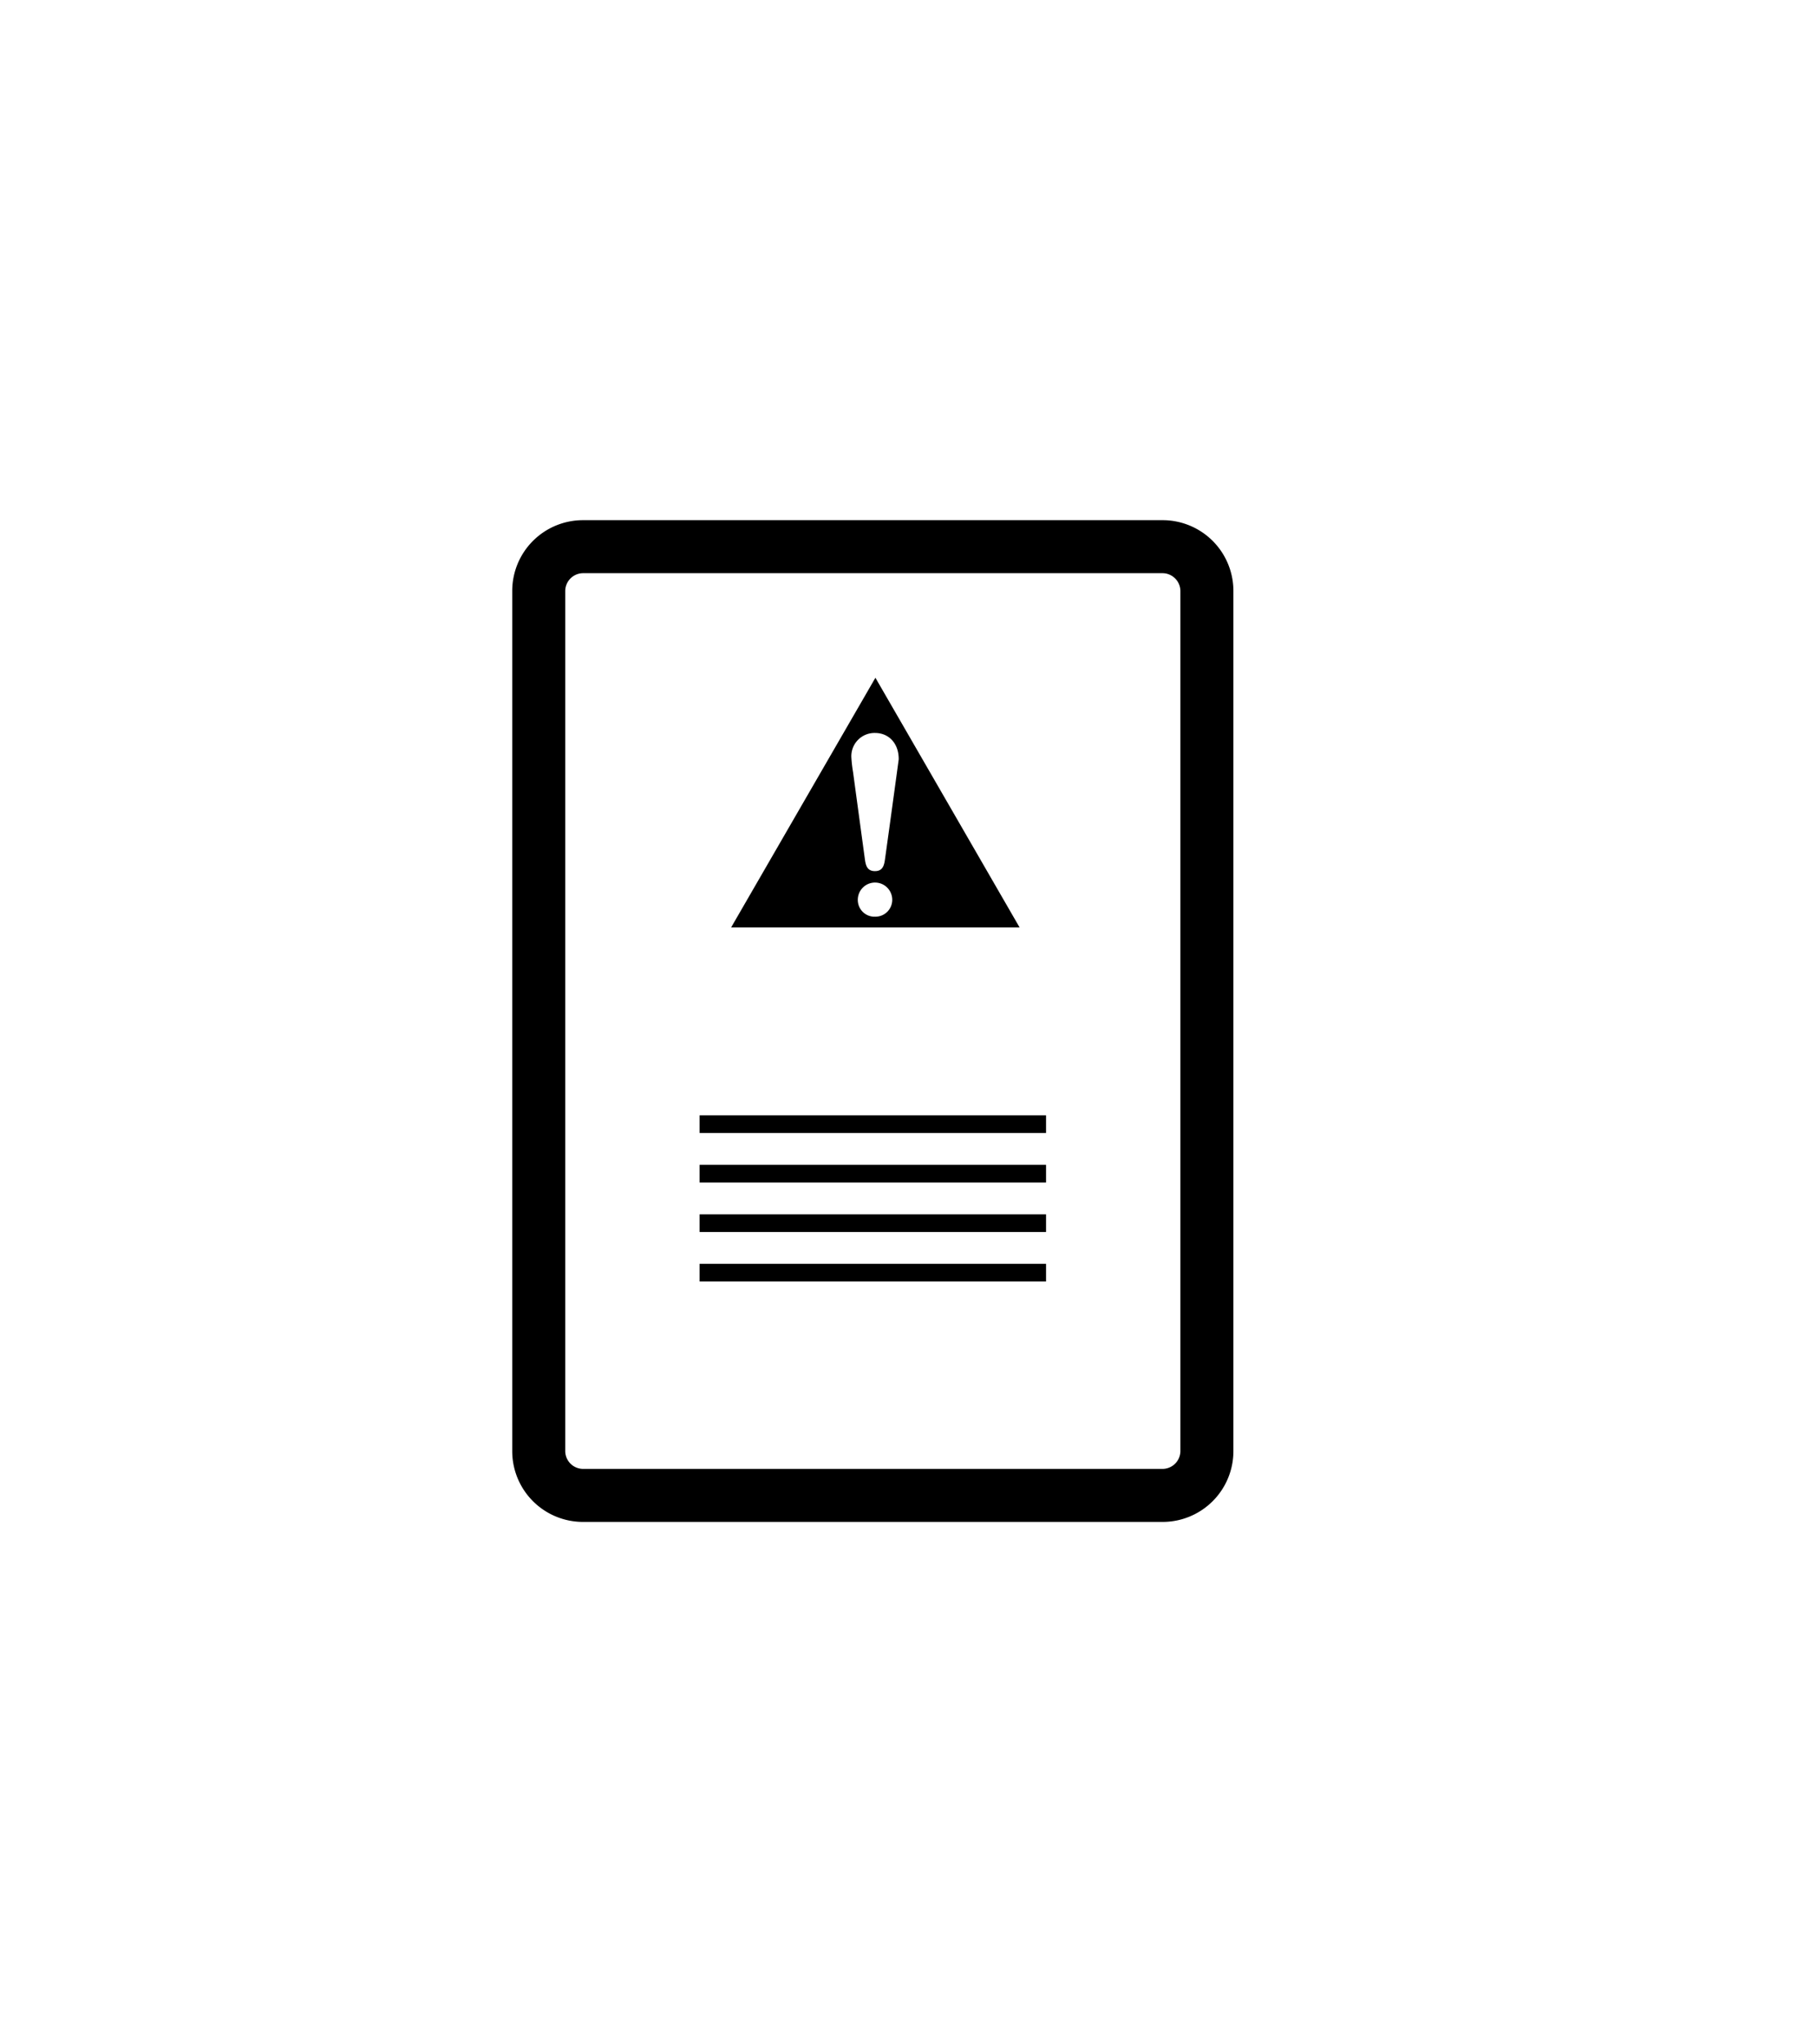 <svg id="Calque_1" data-name="Calque 1" xmlns="http://www.w3.org/2000/svg" viewBox="0 0 800 900"><title>Plan de travail 1Sicherheitshinweise</title><path d="M385.43,298.37,321.91,408.28h127Zm-10.58,35.2a10.22,10.22,0,0,1,10.55-10.89c6,.06,10.35,4.65,10.29,11.62-1.22,9-2.55,18.72-3.89,28.47q-1.07,7.75-2.15,15.51c-.38,2.72-1,5.29-4.56,5.22-3.32-.07-3.92-2.57-4.28-5.14q-2.62-19.22-5.22-38.44A56.92,56.92,0,0,1,374.85,333.57Zm10.07,70a7.37,7.37,0,0,1-7.24-7.61,7.58,7.58,0,1,1,15.16.31A7.41,7.41,0,0,1,384.92,403.54Z"/><path d="M511.92,670H256.65a31.15,31.15,0,0,1-31.12-31.12V260.12A31.15,31.15,0,0,1,256.65,229H511.92a31.16,31.16,0,0,1,31.13,31.12V638.88A31.16,31.16,0,0,1,511.92,670ZM256.65,252.34a7.89,7.89,0,0,0-7.78,7.78V638.88a7.89,7.89,0,0,0,7.78,7.78H511.92a7.9,7.9,0,0,0,7.79-7.78V260.12a7.9,7.9,0,0,0-7.79-7.78Z"/><rect x="308.02" y="491.01" width="152.54" height="7.78"/><rect x="308.02" y="512.8" width="152.54" height="7.78"/><rect x="308.02" y="534.59" width="152.54" height="7.78"/><rect x="308.02" y="556.38" width="152.54" height="7.78"/></svg>
